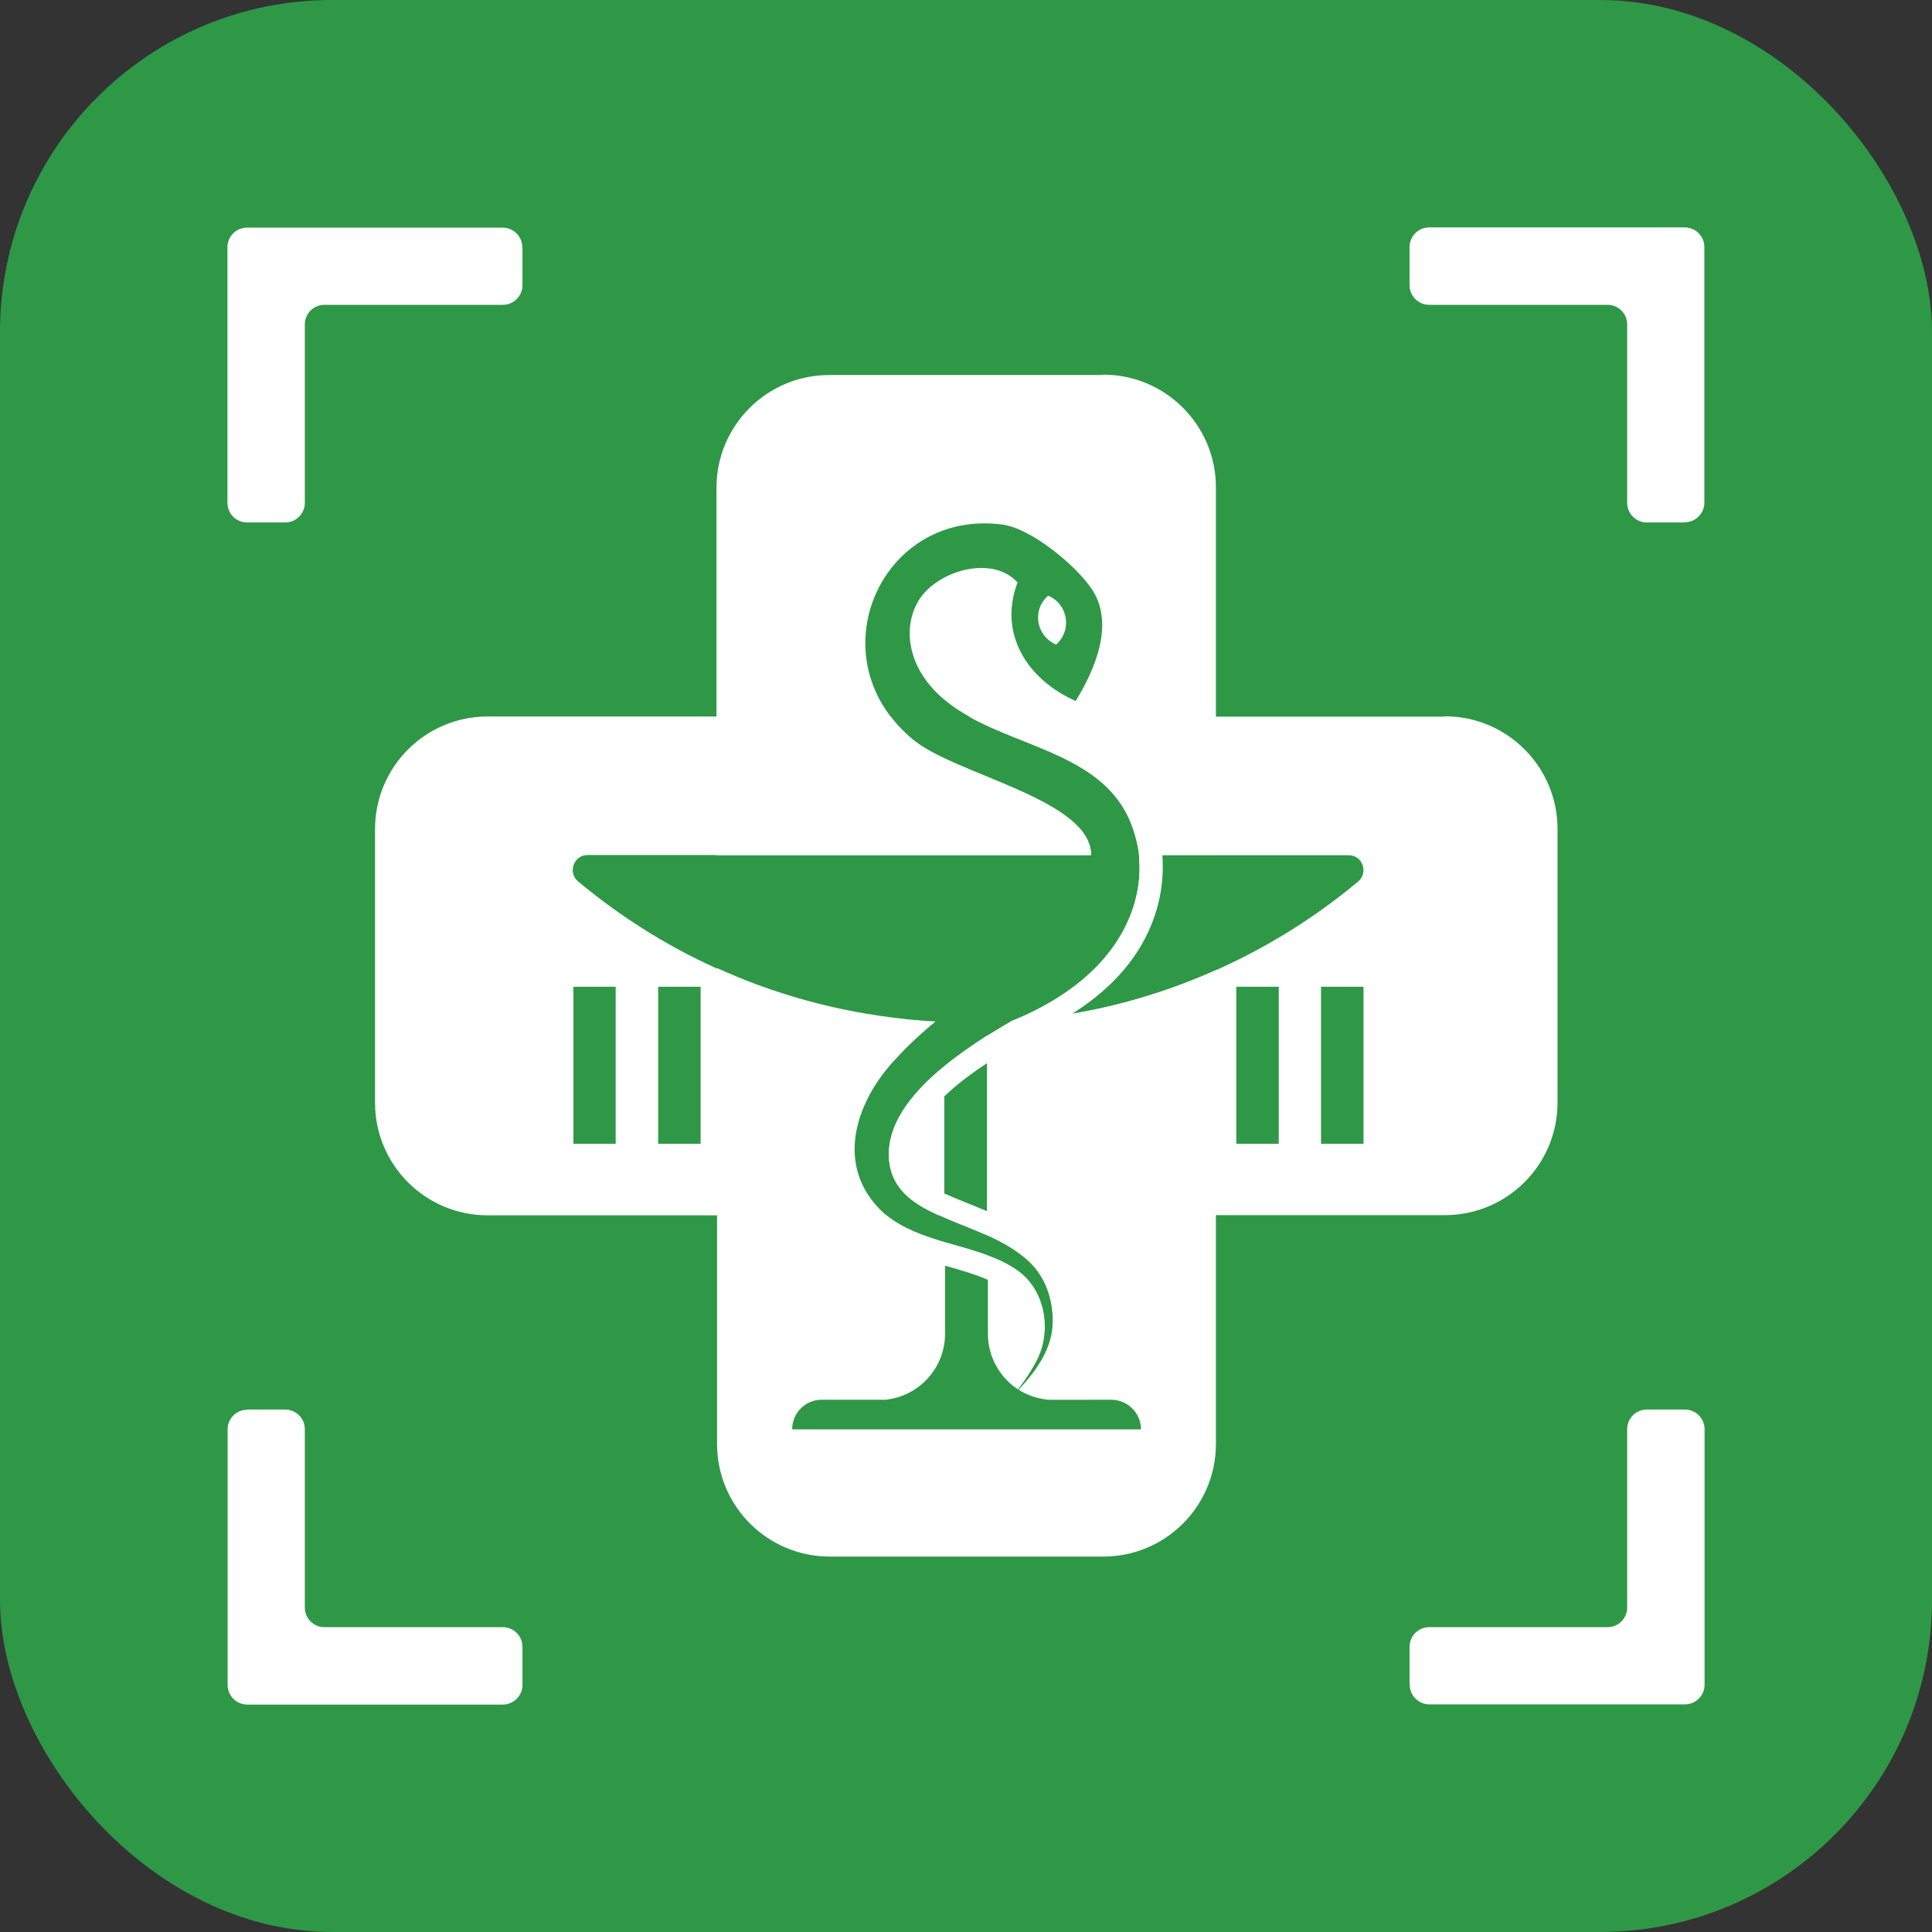 <?xml version="1.0" encoding="UTF-8"?>
<svg id="Layer_2" data-name="Layer 2" xmlns="http://www.w3.org/2000/svg" viewBox="0 0 102.36 102.36">
  <rect x="0" y="0" width="102.36" height="102.36" fill="#333333" stroke="none"/>
  <defs>
    <style>
      .cls-1 {
        fill: #2e9847;
      }

      .cls-2 {
        fill: #fff;
      }
    </style>
  </defs>
  <g id="Layer_1-2" data-name="Layer 1">
    <g>
      <rect class="cls-1" width="102.36" height="102.36" rx="17.59" ry="17.59"/>
      <g>
        <g>
          <g>
            <path class="cls-2" d="M55.95,34.15c-.47-.2-.84-.63-.93-1.18-.09-.55.12-1.08.51-1.41.48.19.84.63.93,1.18.09.55-.12,1.08-.51,1.41Z"/>
            <path class="cls-2" d="M58.42,19.87h-14.49c-3.29,0-5.97,2.67-5.97,5.97v19.47h19.85c0-.08-.01-.16-.02-.24-.37-2.76-7.14-4.04-9.36-5.83-.49-.39-.9-.82-1.24-1.27-3.2-4.16-.34-10.24,4.96-10.24.31,0,.62.02.95.06,1.54.21,3.84,2.12,4.71,3.37,1.27,1.83.23,4.27-.82,5.98-2.52-1.11-4.12-3.53-3.08-6.28-.48-.53-1.17-.77-1.91-.77-1.37,0-2.86.8-3.42,1.88-.65,1.25-.43,2.72.34,3.87.61.92,1.46,1.58,2.42,2.12,3.02,1.69,7.16,2.16,8.57,5.62.22.56.37,1.13.44,1.71v.09c.09,1.03-.04,2.22-.62,3.48-1.34,2.94-4.33,4.51-6.13,5.23h0c-.41.24-.84.5-1.28.77h-.02c-.75.49-1.53,1.02-2.24,1.6-1.86,1.51-3.3,3.35-2.9,5.37.29,1.32,1.34,1.99,2.55,2.54.12.05.24.11.36.16.28.12.56.24.84.35.47.19.95.38,1.43.59.73.33,1.45.72,2.09,1.29,1.05.92,1.47,2.39,1.31,3.74-.18,1.24-.95,2.24-1.77,3.13.17.11.36.21.55.28.2.09.41.15.63.19.12.02.24.04.36.06.07.01,1.94,0,3.36,0,.87,0,1.58.7,1.58,1.57h-18.48c0-.87.7-1.57,1.56-1.57h.01c1.42,0,3.29,0,3.36,0,1.78-.17,3.17-1.68,3.17-3.5v-3.6c.07.02.14.04.22.06.72.21,1.43.41,2.05.69v2.85c0,.81.27,1.55.72,2.14.12.16.26.31.41.45.15.14.31.26.47.36.33-.44.64-.89.9-1.37.92-1.59.6-3.82-.9-4.91-.5-.36-1.04-.61-1.61-.82-.73-.28-1.5-.48-2.27-.7-1.1-.33-2.2-.7-3.11-1.44-.06-.04-.11-.09-.16-.13-2.58-2.4-1.51-5.79.6-8.07.68-.75,1.41-1.43,2.17-2.05-.29-.01-.58-.04-.86-.06-.27-.02-.55-.04-.82-.08-3.49-.37-6.82-1.29-9.89-2.69v25.21c0,3.3,2.67,5.97,5.97,5.97h14.49c3.3,0,5.97-2.67,5.97-5.97v-25.1c-2.4,1.07-4.96,1.86-7.63,2.31,1.57-.98,3.15-2.39,4.05-4.35.68-1.47.83-2.87.74-4.07h2.84v-19.47c0-3.29-2.67-5.97-5.97-5.97ZM50.03,58.07c.67-.64,1.46-1.23,2.27-1.76v7.87c-.2-.08-.39-.16-.58-.24-.13-.05-.26-.11-.39-.16l-.3-.12c-.36-.14-.7-.29-1-.42v-5.16Z"/>
            <path class="cls-2" d="M47.86,54c-3.49-.37-6.82-1.29-9.89-2.69-2.66-1.2-5.12-2.76-7.34-4.61-.57-.47-.23-1.4.5-1.4h26.68c0-.08-.01-.16-.02-.24-.37-2.76-7.14-4.04-9.36-5.83-.49-.39-.9-.82-1.24-1.27h-21.35c-3.3,0-5.97,2.67-5.97,5.97v14.49c0,3.3,2.67,5.97,5.97,5.97h21.08c-.06-.04-.11-.09-.16-.13-2.58-2.4-1.51-5.79.6-8.07.68-.75,1.41-1.43,2.17-2.05-.29-.01-.58-.04-.86-.06-.27-.02-.55-.04-.82-.08ZM32.62,60.6h-2.24v-8.32h2.24v8.32ZM37.12,60.6h-2.25v-8.32h2.25v8.32Z"/>
            <path class="cls-2" d="M76.52,37.97h-25.18c3.02,1.69,7.16,2.16,8.57,5.62.22.56.37,1.13.44,1.71v.09c.09,1.03-.04,2.22-.62,3.48-1.34,2.94-4.33,4.51-6.13,5.23h0c-.41.24-.84.5-1.28.77h-.02c-.75.49-1.53,1.02-2.24,1.6-1.86,1.51-3.3,3.35-2.9,5.37.29,1.32,1.34,1.99,2.55,2.54h26.84c3.3,0,5.97-2.67,5.97-5.97v-14.49c0-3.29-2.67-5.97-5.97-5.97ZM52.3,64.18c-.2-.08-.39-.16-.58-.24-.13-.05-.26-.11-.39-.16l-.3-.12c-.36-.14-.7-.29-1-.42v-5.16c.67-.64,1.46-1.23,2.27-1.76v7.87ZM56.76,53.73c1.57-.98,3.15-2.39,4.05-4.35.68-1.47.83-2.87.74-4.07h9.9c.74,0,1.07.92.5,1.4-2.28,1.9-4.82,3.49-7.57,4.71-2.4,1.07-4.96,1.86-7.63,2.31ZM67.75,60.6h-2.25v-8.32h2.25v8.32ZM72.24,60.6h-2.25v-8.32h2.25v8.32Z"/>
          </g>
          <path class="cls-2" d="M27.68,13.1v2.01c0,.57-.46,1.04-1.04,1.04h-9.45c-.57,0-1.04.46-1.04,1.04v9.45c0,.57-.46,1.04-1.04,1.04h-2.02c-.57,0-1.04-.46-1.04-1.04v-13.54c0-.57.46-1.04,1.04-1.04h13.54c.57,0,1.04.46,1.04,1.04Z"/>
          <path class="cls-2" d="M89.26,27.68h-2.01c-.57,0-1.04-.46-1.04-1.04v-9.45c0-.57-.46-1.04-1.04-1.04h-9.45c-.57,0-1.04-.46-1.04-1.04v-2.02c0-.57.46-1.04,1.04-1.04h13.54c.57,0,1.04.46,1.04,1.04v13.54c0,.57-.46,1.04-1.04,1.04Z"/>
          <path class="cls-2" d="M74.68,89.26v-2.01c0-.57.46-1.04,1.04-1.04h9.45c.57,0,1.04-.46,1.04-1.04v-9.45c0-.57.46-1.04,1.04-1.04h2.02c.57,0,1.04.46,1.04,1.04v13.54c0,.57-.46,1.04-1.04,1.04h-13.54c-.57,0-1.04-.46-1.04-1.04Z"/>
          <path class="cls-2" d="M13.1,74.68h2.01c.57,0,1.04.46,1.04,1.04v9.45c0,.57.46,1.04,1.04,1.04h9.45c.57,0,1.04.46,1.04,1.04v2.02c0,.57-.46,1.04-1.04,1.04h-13.54c-.57,0-1.04-.46-1.04-1.04v-13.54c0-.57.46-1.04,1.04-1.04Z"/>
        </g>
        <polygon class="cls-2" points="60.36 45.4 60.34 45.31 60.35 45.31 60.36 45.4"/>
      </g>
    </g>
  </g>
</svg>